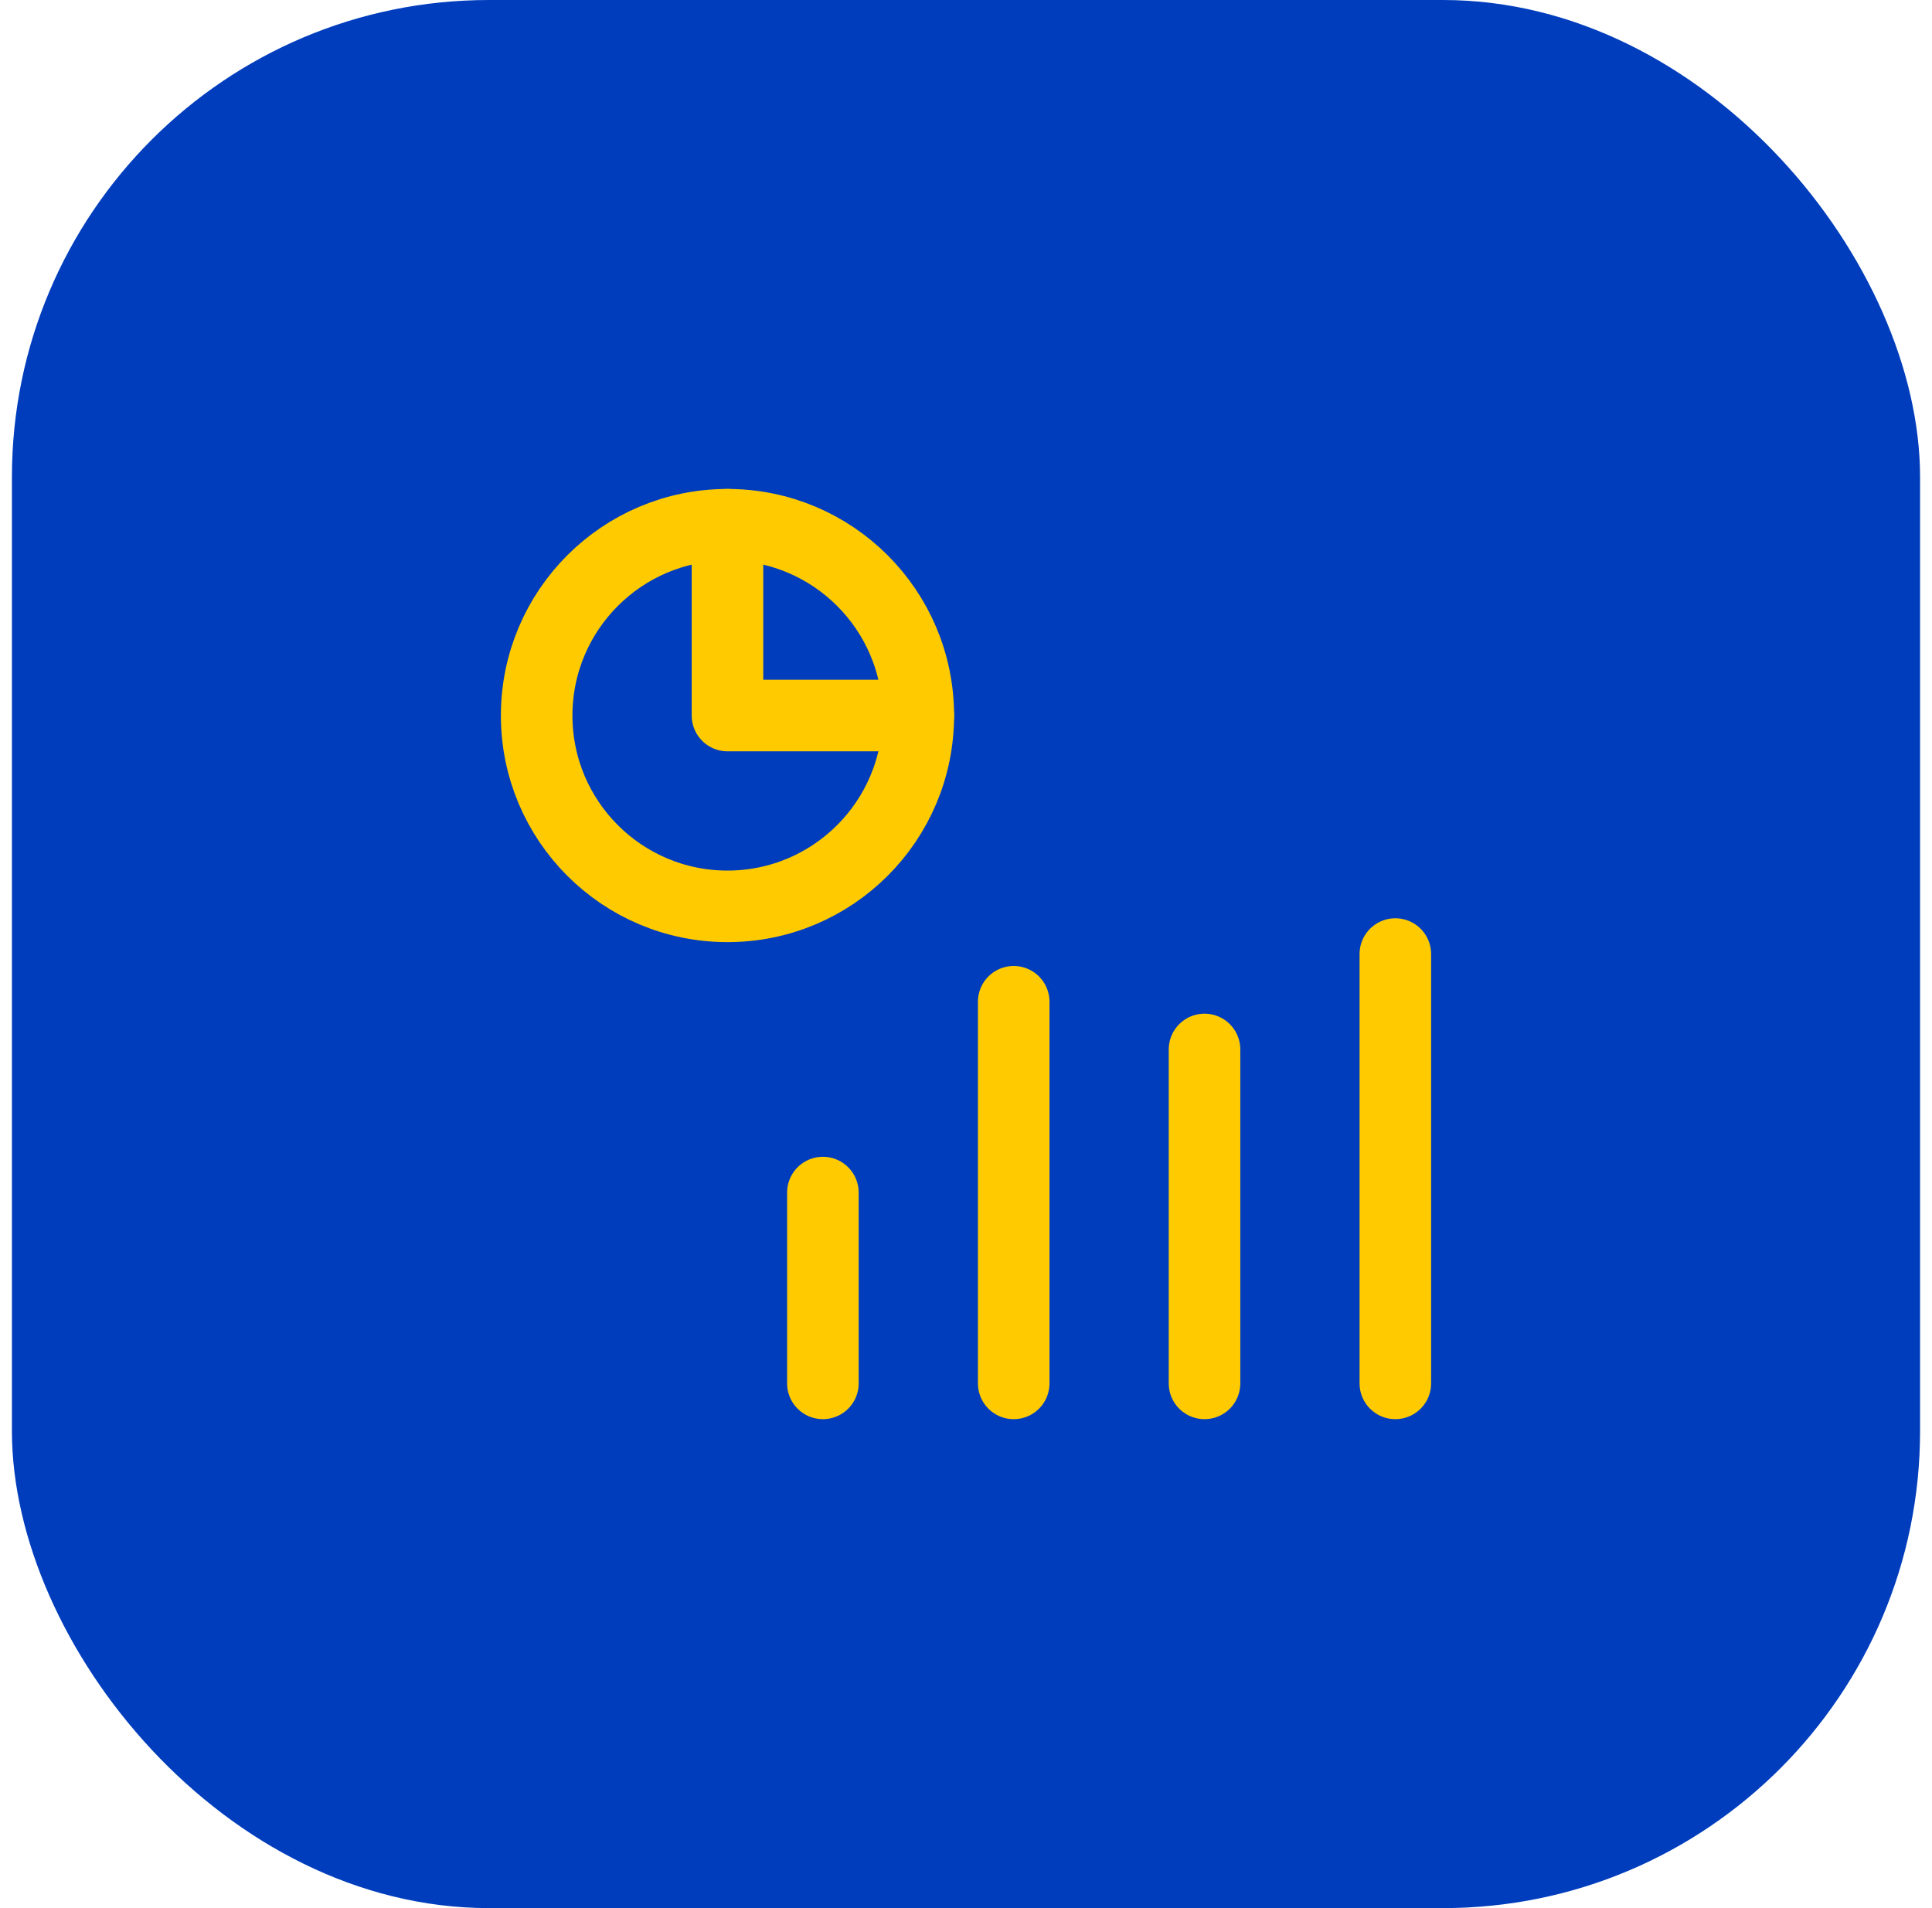 <svg width="81" height="80" viewBox="0 0 81 80" fill="none" xmlns="http://www.w3.org/2000/svg">
<rect x="0.5" width="80" height="80" rx="20" fill="#003DBD"/>
<path d="M30.5 38C34.918 38 38.5 34.418 38.5 30C38.5 25.582 34.918 22 30.5 22C26.082 22 22.5 25.582 22.5 30C22.5 34.418 26.082 38 30.5 38Z" stroke="#FFCB00" stroke-width="3" stroke-linecap="round" stroke-linejoin="round"/>
<path d="M30.5 22V30H38.5" stroke="#FFCB00" stroke-width="3" stroke-linecap="round" stroke-linejoin="round"/>
<path d="M34.5 50V58" stroke="#FFCB00" stroke-width="3" stroke-linecap="round" stroke-linejoin="round"/>
<path d="M50.5 44V58" stroke="#FFCB00" stroke-width="3" stroke-linecap="round" stroke-linejoin="round"/>
<path d="M42.5 42V58" stroke="#FFCB00" stroke-width="3" stroke-linecap="round" stroke-linejoin="round"/>
<path d="M58.5 40V58" stroke="#FFCB00" stroke-width="3" stroke-linecap="round" stroke-linejoin="round"/>
</svg>
